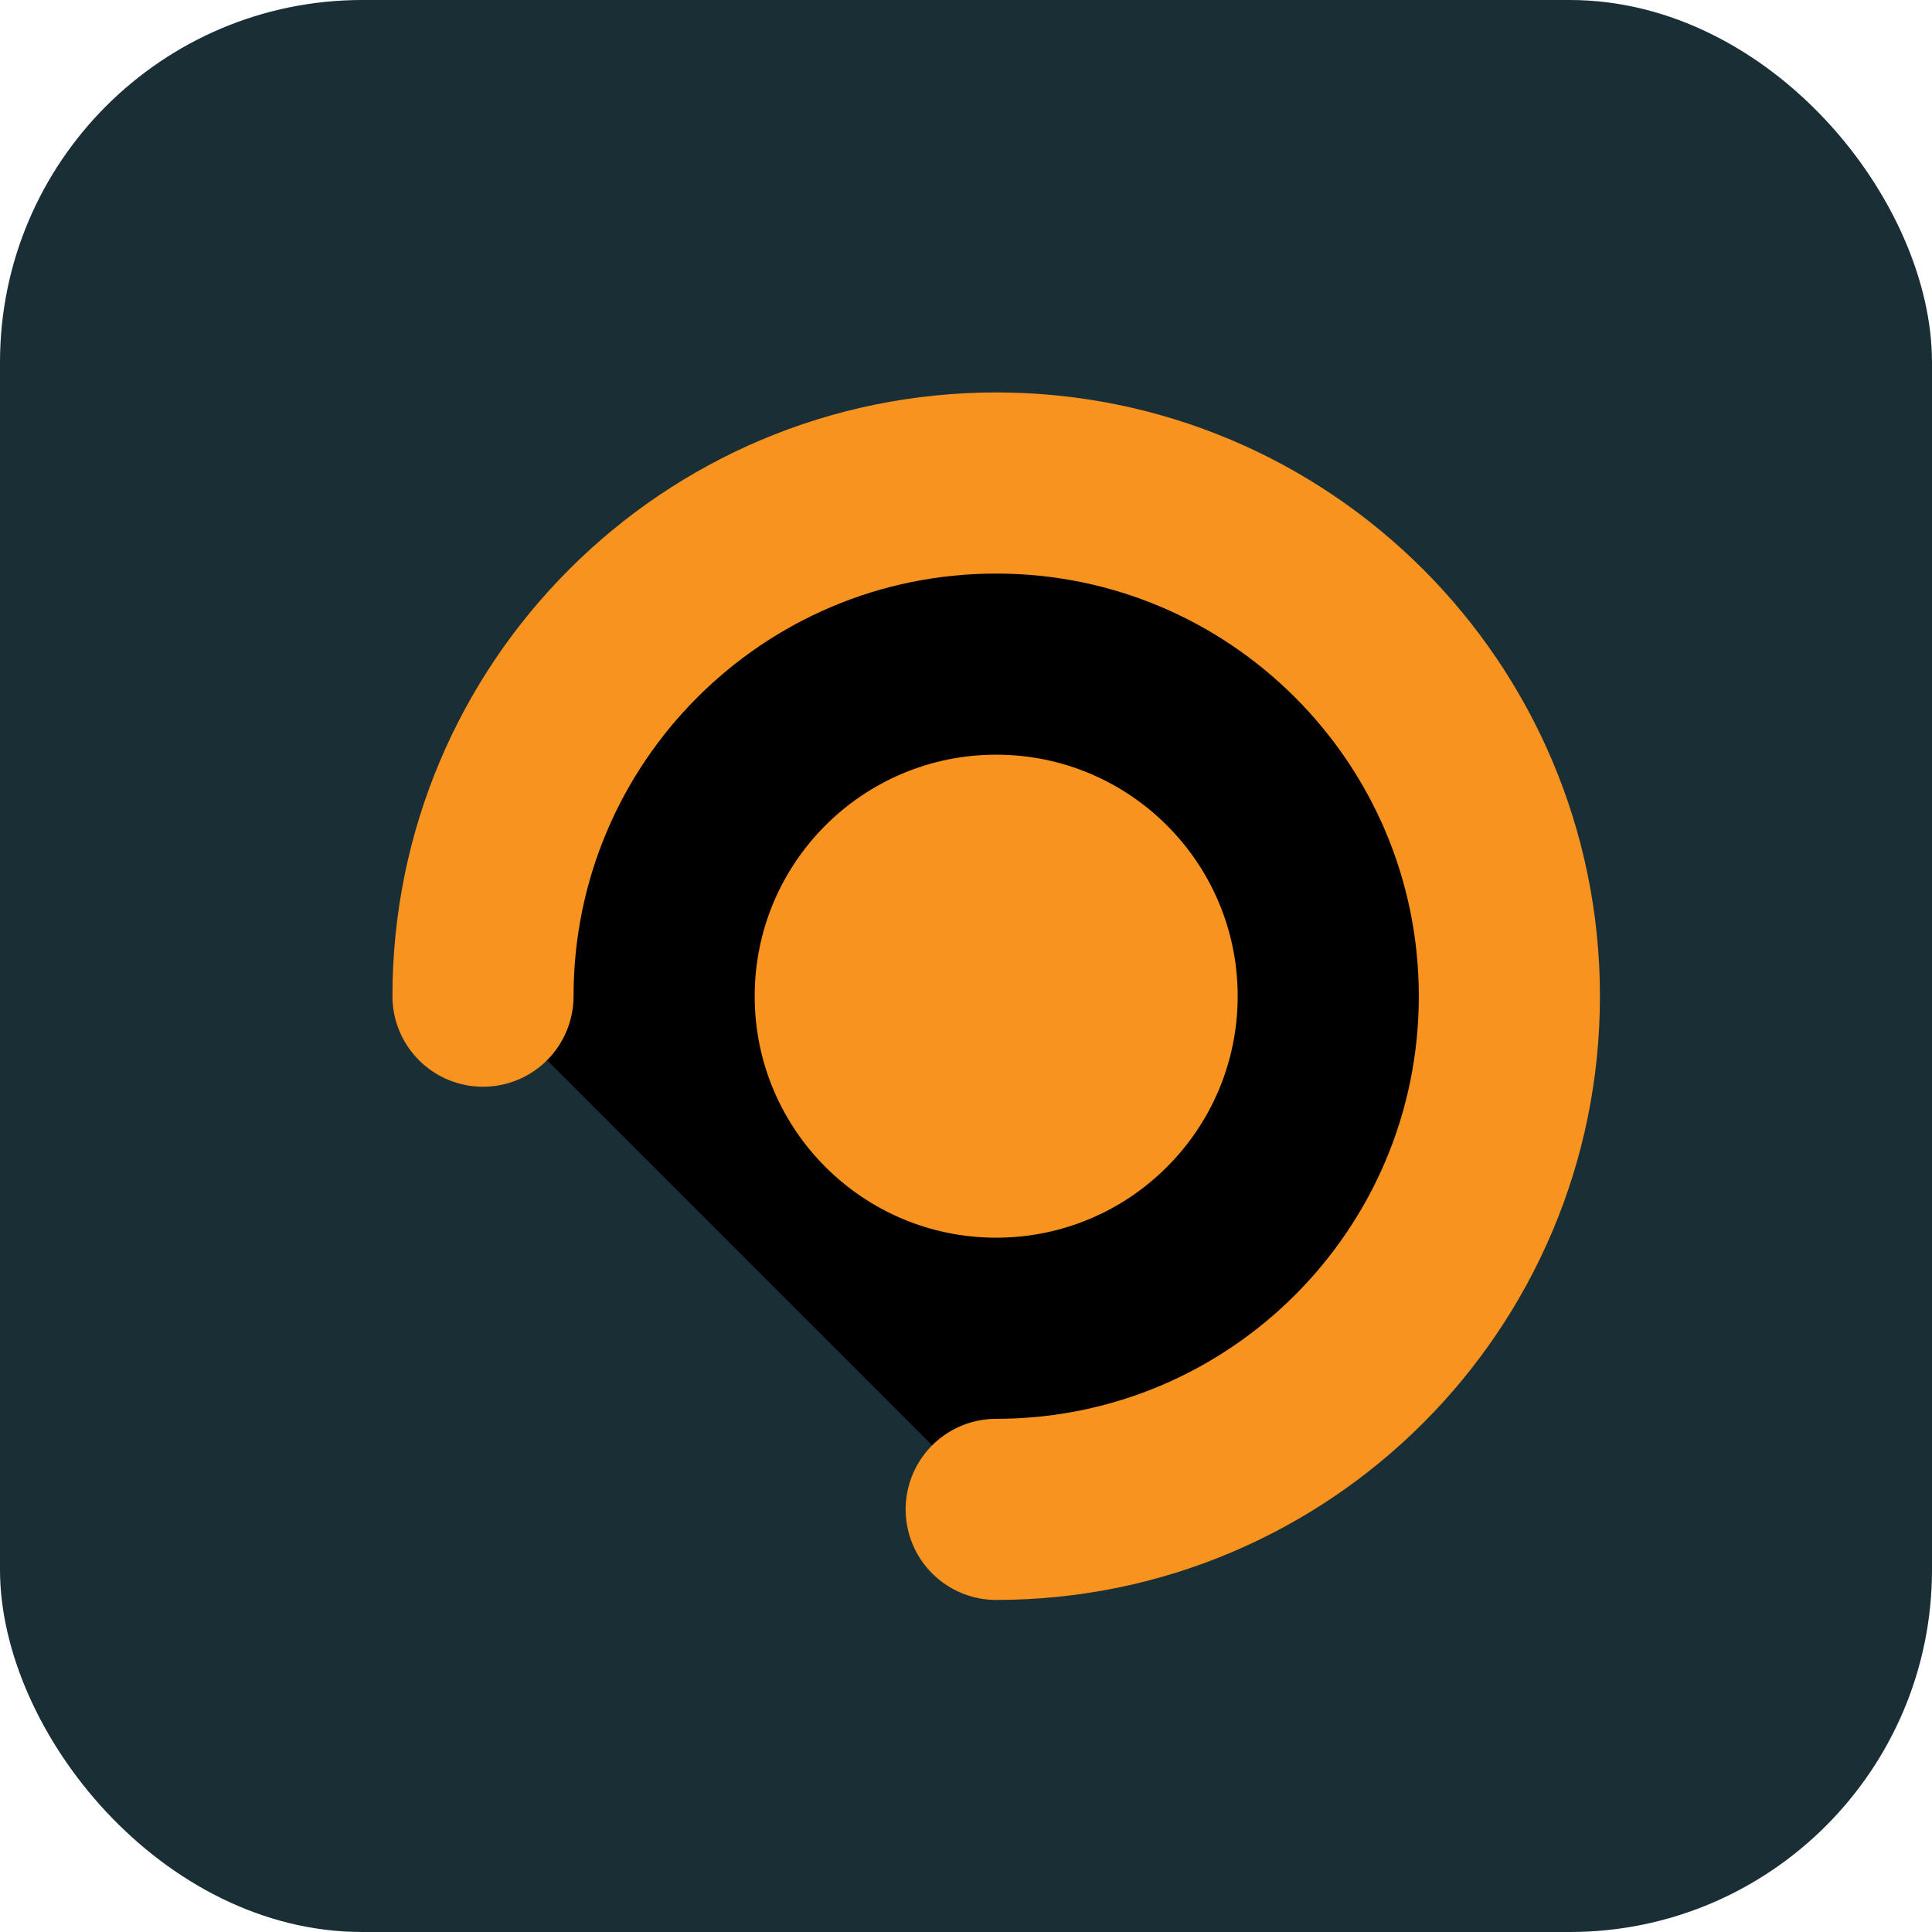 <svg xmlns="http://www.w3.org/2000/svg" width="32" height="32" viewBox="0 0 32 32">
  <rect width="32" height="32" rx="6" fill="#1A2E35"/>
  <path d="M8 16.5C8 11.806 11.806 8 16.5 8C21.194 8 25 11.806 25 16.5C25 21.194 21.194 25 16.5 25" stroke="#F7931E" stroke-width="3" stroke-linecap="round"/>
  <circle cx="16.5" cy="16.5" r="4" fill="#F7931E"/>
</svg> 